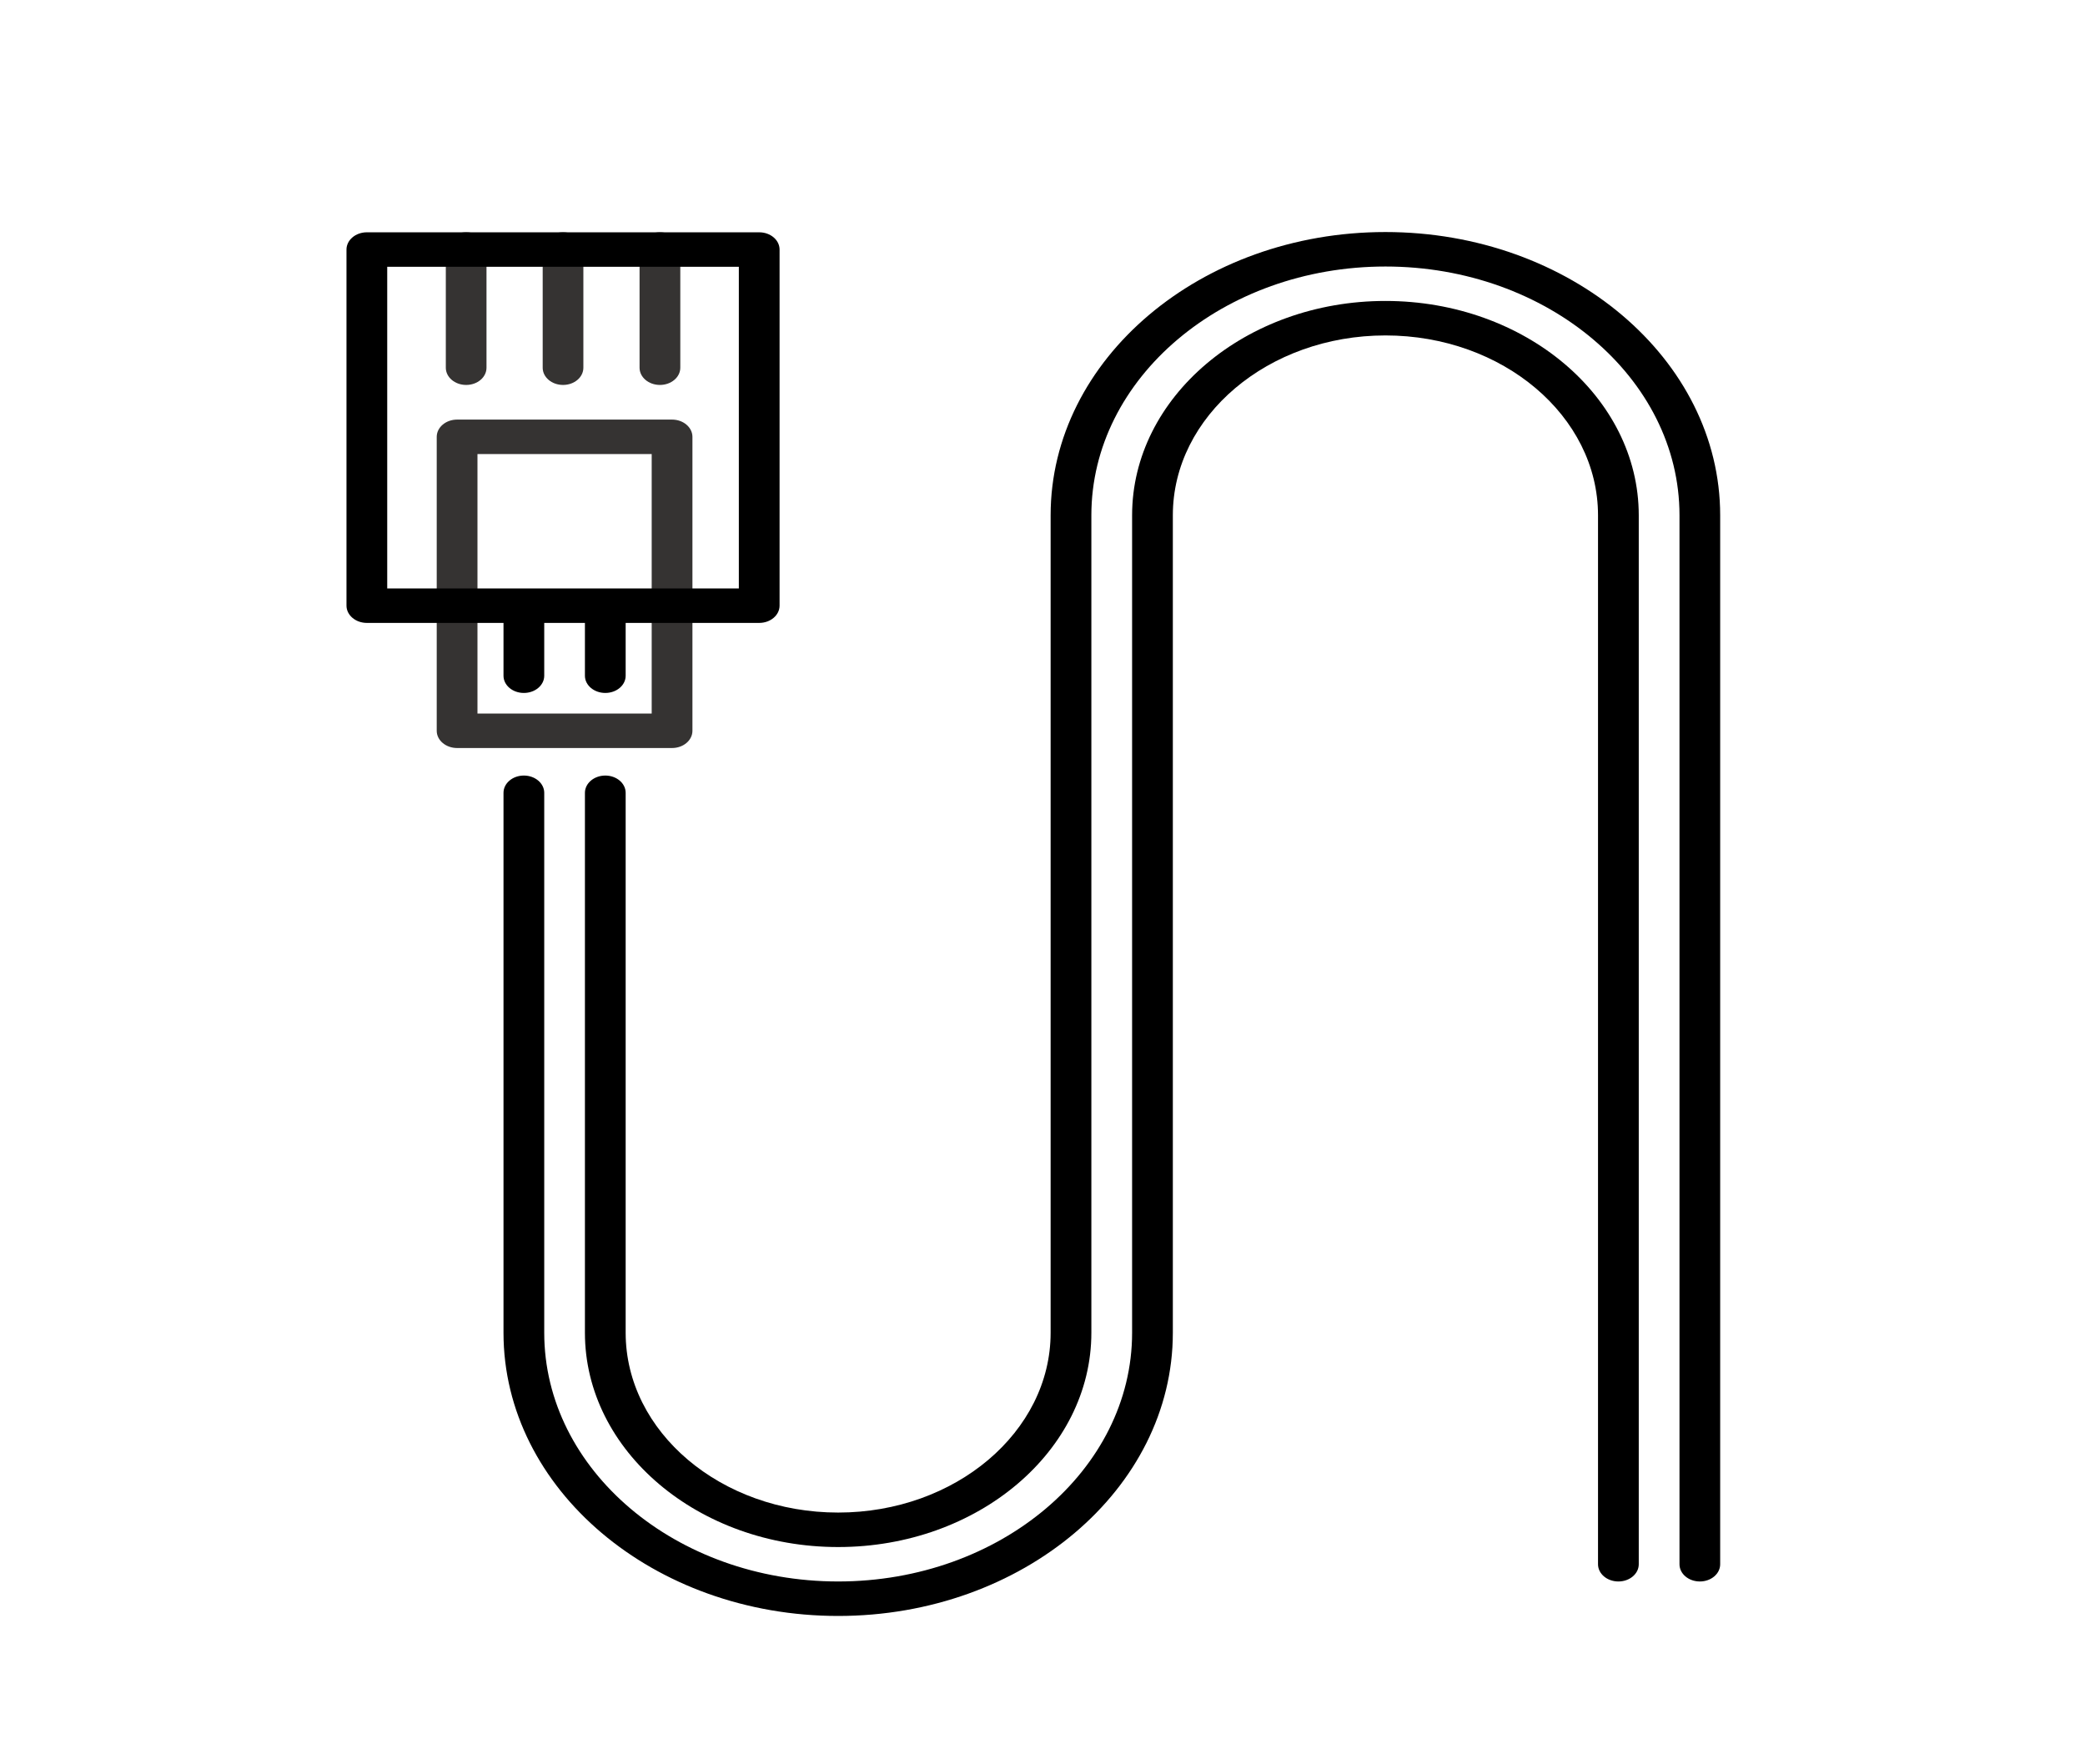 <svg width="39" height="33" viewBox="0 0 39 33" fill="none" xmlns="http://www.w3.org/2000/svg">
<path d="M8.72 7.2C8.509 7.2 8.339 7.056 8.339 6.878V4.666C8.339 4.488 8.509 4.344 8.72 4.344C8.93 4.344 9.1 4.488 9.1 4.666V6.878C9.1 7.056 8.93 7.2 8.72 7.2Z" fill="#353332"/>
<path d="M10.532 7.2C10.321 7.2 10.151 7.056 10.151 6.878V4.666C10.151 4.488 10.321 4.344 10.532 4.344C10.742 4.344 10.912 4.488 10.912 4.666V6.878C10.912 7.056 10.742 7.2 10.532 7.2Z" fill="#353332"/>
<path d="M12.344 7.2C12.133 7.2 11.963 7.056 11.963 6.878V4.666C11.963 4.488 12.133 4.344 12.344 4.344C12.554 4.344 12.725 4.488 12.725 4.666V6.878C12.725 7.056 12.554 7.2 12.344 7.2Z" fill="#353332"/>
<path d="M12.571 13.991H8.55C8.34 13.991 8.169 13.847 8.169 13.669V8.171C8.169 7.993 8.34 7.848 8.55 7.848H12.571C12.781 7.848 12.952 7.993 12.952 8.171V13.669C12.952 13.847 12.781 13.991 12.571 13.991ZM8.931 13.346H12.19V8.493H8.931V13.346Z" fill="#353332"/>
<path d="M25.914 4.34C22.462 4.34 19.652 6.717 19.652 9.638V24.928C19.652 26.782 17.869 28.291 15.678 28.291C13.486 28.291 11.703 26.782 11.703 24.928V14.829C11.703 14.651 11.533 14.506 11.322 14.506C11.112 14.506 10.941 14.651 10.941 14.829V24.928C10.941 27.138 13.066 28.936 15.678 28.936C18.29 28.936 20.414 27.138 20.414 24.928V9.638C20.414 7.072 22.882 4.985 25.915 4.985C28.947 4.985 31.415 7.072 31.415 9.638V29.258C31.415 29.436 31.585 29.58 31.796 29.58C32.006 29.58 32.176 29.436 32.176 29.258V9.638C32.176 6.717 29.367 4.34 25.914 4.34V4.34Z" fill="black"/>
<path d="M25.914 5.629C23.302 5.629 21.176 7.428 21.176 9.638V24.928C21.176 27.493 18.709 29.58 15.678 29.58C12.646 29.58 10.18 27.493 10.18 24.928V14.829C10.18 14.651 10.009 14.506 9.799 14.506C9.588 14.506 9.418 14.651 9.418 14.829V24.928C9.418 27.849 12.226 30.225 15.678 30.225C19.13 30.225 21.938 27.849 21.938 24.928V9.638C21.938 7.783 23.722 6.274 25.915 6.274C28.107 6.274 29.891 7.783 29.891 9.638V29.258C29.891 29.436 30.062 29.58 30.272 29.58C30.483 29.58 30.653 29.436 30.653 29.258V9.638C30.653 7.428 28.527 5.629 25.914 5.629V5.629Z" fill="black"/>
<path d="M9.418 12.639C9.418 12.817 9.588 12.961 9.799 12.961C10.009 12.961 10.18 12.817 10.18 12.639V11.651H10.941V12.639C10.941 12.817 11.112 12.961 11.322 12.961C11.533 12.961 11.703 12.817 11.703 12.639V11.651H14.201C14.412 11.651 14.582 11.506 14.582 11.328V4.668C14.582 4.49 14.412 4.345 14.201 4.345H6.862C6.652 4.345 6.481 4.49 6.481 4.668V11.328C6.481 11.506 6.652 11.651 6.862 11.651H9.418V12.639ZM7.243 4.99H13.82V11.006H7.243V4.99Z" fill="black"/>
</svg>
